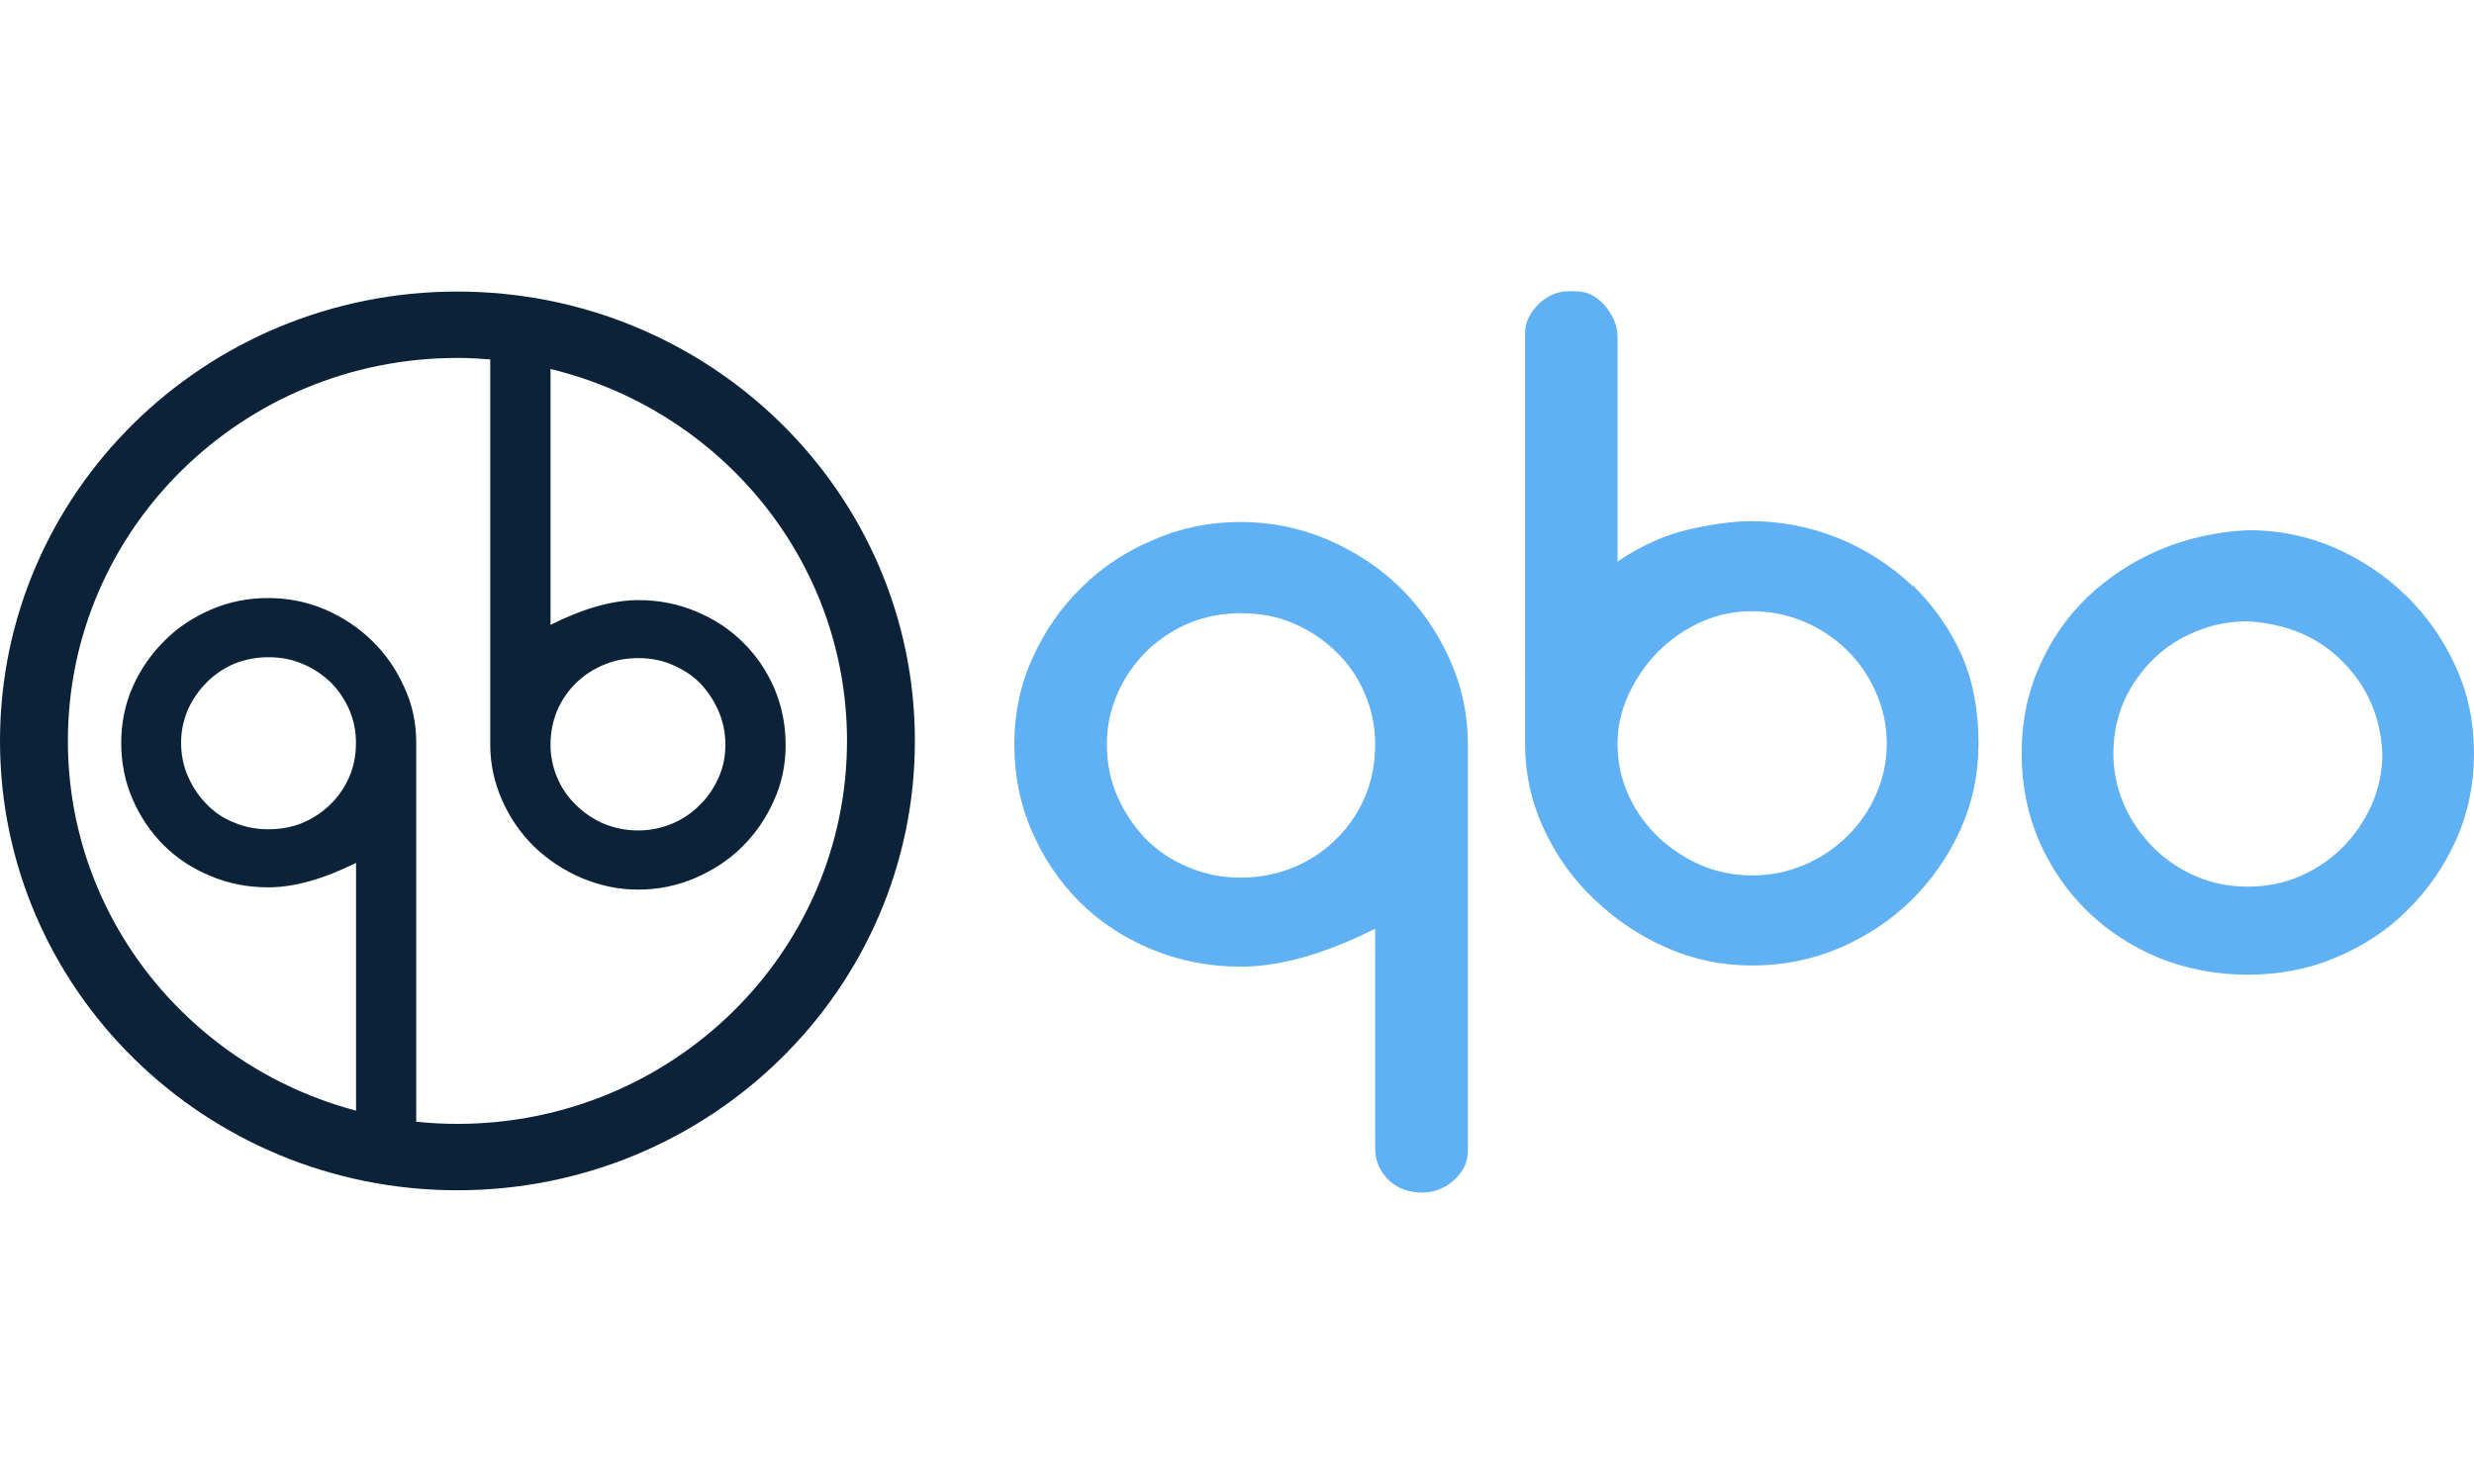 <?xml version="1.0" encoding="utf-8"?>
<!-- Generator: Adobe Illustrator 23.0.0, SVG Export Plug-In . SVG Version: 6.00 Build 0)  -->
<svg version="1.1" id="Слой_1" xmlns="http://www.w3.org/2000/svg" xmlns:xlink="http://www.w3.org/1999/xlink" x="0px" y="0px"
	 viewBox="0 0 250 150" style="enable-background:new 0 0 250 150;" xml:space="preserve">
<style type="text/css">
	.st0{fill:#60B0F4;}
	.st1{fill-rule:evenodd;clip-rule:evenodd;fill:#0B2239;}
</style>
<path class="st0" d="M125.37,52.76c3.07,0,6.04,0.61,8.83,1.8c2.79,1.22,5.25,2.83,7.33,4.88c2.06,2.05,3.72,4.44,4.94,7.15
	c1.24,2.72,1.86,5.6,1.86,8.62v41.15c0,1.19-0.56,2.19-1.47,2.99c-0.93,0.8-1.97,1.19-3.16,1.19c-1.38,0-2.54-0.44-3.41-1.3
	c-0.87-0.86-1.33-1.91-1.33-3.16v-22.2c-5.11,2.55-9.62,3.83-13.6,3.83c-3.22,0-6.21-0.61-9.03-1.77c-2.79-1.16-5.22-2.77-7.28-4.82
	c-2.03-2.05-3.64-4.44-4.8-7.15c-1.18-2.72-1.75-5.63-1.75-8.73c0-3.08,0.59-5.99,1.83-8.71c1.24-2.75,2.88-5.13,4.97-7.15
	c2.06-2.05,4.49-3.66,7.28-4.82C119.36,53.34,122.29,52.76,125.37,52.76L125.37,52.76z M138.96,75.22c0-1.77-0.34-3.49-1.04-5.1
	c-0.68-1.61-1.64-3.02-2.88-4.21c-1.21-1.22-2.65-2.16-4.29-2.88s-3.44-1.05-5.39-1.05c-1.83,0-3.55,0.33-5.19,1
	c-1.64,0.69-3.07,1.64-4.29,2.83c-1.24,1.22-2.23,2.63-2.93,4.24c-0.73,1.61-1.1,3.33-1.1,5.19s0.34,3.6,1.04,5.21
	s1.64,3.02,2.82,4.27c1.21,1.25,2.65,2.22,4.32,2.91c1.66,0.72,3.44,1.08,5.33,1.08c1.83,0,3.55-0.33,5.19-0.97
	c1.64-0.67,3.1-1.58,4.34-2.8c1.27-1.19,2.26-2.63,2.99-4.27C138.6,79.02,138.96,77.22,138.96,75.22L138.96,75.22z M158.94,29.44
	c0.56,0,1.13,0.03,1.69,0.28s1.04,0.61,1.47,1.08c0.39,0.44,0.73,0.97,0.99,1.53c0.25,0.55,0.37,1.14,0.37,1.77v22.65
	c2.4-1.61,4.82-2.69,7.22-3.24c2.43-0.55,4.54-0.83,6.29-0.83c2.96,0,5.84,0.55,8.66,1.66c2.79,1.11,5.36,2.75,7.67,4.91v-0.08
	c2.23,2.22,3.86,4.6,4.97,7.15c1.1,2.52,1.66,5.46,1.66,8.82c0,3.11-0.62,6.02-1.83,8.73c-1.24,2.72-2.91,5.1-4.97,7.15
	c-2.09,2.02-4.51,3.63-7.28,4.82c-2.76,1.16-5.7,1.75-8.77,1.75c-3.05,0-5.92-0.58-8.66-1.8c-2.74-1.19-5.16-2.83-7.31-4.88
	c-2.14-2.02-3.86-4.41-5.11-7.15c-1.27-2.72-1.89-5.6-1.89-8.62V33.63c0-1.05,0.48-2.02,1.41-2.94c0.96-0.89,1.95-1.25,3.02-1.25
	H158.94z M163.45,75.14c0,1.86,0.37,3.58,1.1,5.21c0.73,1.61,1.72,2.99,2.96,4.21c1.27,1.19,2.71,2.16,4.34,2.88
	c1.64,0.69,3.39,1.05,5.22,1.05c1.81,0,3.55-0.36,5.22-1.05c1.69-0.72,3.13-1.69,4.34-2.88c1.24-1.22,2.23-2.61,2.93-4.21
	c0.73-1.64,1.1-3.36,1.1-5.21c0-1.8-0.37-3.52-1.1-5.16c-0.71-1.64-1.69-3.05-2.93-4.27c-1.21-1.19-2.65-2.16-4.34-2.88
	c-1.66-0.69-3.41-1.05-5.22-1.05c-1.83,0-3.58,0.36-5.22,1.11s-3.07,1.75-4.34,3.02c-1.24,1.28-2.23,2.72-2.96,4.33
	C163.82,71.84,163.45,73.47,163.45,75.14L163.45,75.14z M227.23,53.59c3.1,0,6.01,0.61,8.75,1.8c2.74,1.22,5.16,2.86,7.22,4.88
	c2.09,2.05,3.75,4.44,4.97,7.15c1.24,2.72,1.83,5.63,1.83,8.73c0,3.08-0.59,5.99-1.78,8.68c-1.21,2.69-2.82,5.05-4.88,7.1
	c-2.03,2.05-4.46,3.66-7.22,4.82c-2.76,1.19-5.75,1.77-8.97,1.77c-3.16,0-6.09-0.55-8.89-1.66c-2.76-1.14-5.19-2.69-7.28-4.71
	c-2.06-2-3.7-4.35-4.91-7.1c-1.18-2.72-1.78-5.68-1.78-8.9c0-3.11,0.56-5.99,1.75-8.68c1.16-2.69,2.76-5.05,4.85-7.07
	c2.09-2,4.51-3.6,7.33-4.82C221.03,54.4,224.05,53.73,227.23,53.59L227.23,53.59z M227.15,62.8c-1.83,0-3.58,0.33-5.25,1.03
	c-1.66,0.67-3.1,1.61-4.34,2.83c-1.21,1.19-2.2,2.61-2.93,4.21c-0.71,1.61-1.07,3.38-1.07,5.3c0,1.8,0.37,3.52,1.07,5.16
	c0.73,1.64,1.72,3.08,2.93,4.3c1.24,1.25,2.68,2.22,4.34,2.94s3.41,1.05,5.25,1.05c1.83,0,3.58-0.33,5.25-1.05s3.1-1.69,4.34-2.94
	c1.21-1.22,2.2-2.66,2.93-4.3c0.71-1.64,1.07-3.36,1.07-5.16c-0.17-3.66-1.5-6.74-3.95-9.23c-2.45-2.52-5.64-3.88-9.56-4.13h-0.08
	V62.8z"/>
<path class="st1" d="M46.21,29.47C20.71,29.47,0,49.79,0,74.89c0,25.09,20.71,45.42,46.21,45.42c25.53,0,46.24-20.33,46.24-45.42
	C92.45,49.79,71.74,29.47,46.21,29.47z M46.21,113.6c-1.4,0-2.78-0.07-4.15-0.22V75.06c0-1.97-0.39-3.85-1.21-5.6
	c-0.79-1.77-1.86-3.33-3.22-4.66c-1.35-1.33-2.93-2.38-4.77-3.19c-1.83-0.78-3.75-1.16-5.75-1.16s-3.92,0.36-5.73,1.14
	s-3.39,1.8-4.71,3.13c-1.35,1.33-2.45,2.88-3.24,4.66c-0.79,1.77-1.18,3.69-1.18,5.68c0,2.02,0.37,3.91,1.13,5.68
	s1.81,3.33,3.13,4.66s2.91,2.38,4.74,3.13c1.83,0.78,3.78,1.16,5.87,1.16c2.6,0,5.53-0.83,8.86-2.47v25.04
	C19.21,107.83,6.86,92.78,6.86,74.89c0-21.38,17.63-38.71,39.35-38.71c1.12,0,2.23,0.06,3.33,0.15v38.95c0,1.97,0.42,3.85,1.21,5.63
	c0.79,1.77,1.86,3.33,3.22,4.66c1.35,1.3,2.96,2.38,4.77,3.16c1.83,0.78,3.75,1.19,5.75,1.19c2,0,3.92-0.39,5.73-1.16
	c1.81-0.78,3.39-1.8,4.74-3.13c1.35-1.33,2.43-2.88,3.22-4.66c0.82-1.77,1.21-3.66,1.21-5.68s-0.39-3.91-1.13-5.68
	c-0.76-1.77-1.81-3.33-3.16-4.66c-1.33-1.33-2.91-2.38-4.74-3.13c-1.81-0.78-3.78-1.16-5.87-1.16c-2.57,0-5.53,0.83-8.86,2.5V37.3
	c17.2,4.15,29.96,19.4,29.96,37.59C85.59,96.27,67.96,113.6,46.21,113.6z M35.97,75.06c0,1.3-0.23,2.47-0.71,3.55
	c-0.48,1.05-1.13,2-1.95,2.77c-0.82,0.78-1.75,1.39-2.82,1.83c-1.07,0.42-2.2,0.61-3.39,0.61c-1.21,0-2.37-0.22-3.47-0.69
	c-1.1-0.44-2.03-1.08-2.79-1.89c-0.79-0.8-1.41-1.75-1.86-2.8c-0.45-1.03-0.68-2.16-0.68-3.38c0-1.19,0.25-2.33,0.71-3.38
	c0.48-1.05,1.13-1.97,1.92-2.75s1.72-1.41,2.79-1.86c1.07-0.42,2.2-0.64,3.39-0.64c1.27,0,2.45,0.22,3.5,0.69
	c1.07,0.44,2,1.08,2.82,1.86c0.79,0.8,1.41,1.72,1.86,2.75C35.74,72.78,35.97,73.89,35.97,75.06z M55.63,75.28
	c0-1.3,0.25-2.47,0.71-3.55c0.48-1.05,1.13-2,1.95-2.77c0.82-0.78,1.78-1.39,2.82-1.8c1.07-0.44,2.2-0.64,3.39-0.64
	c1.24,0,2.4,0.22,3.47,0.69c1.1,0.47,2.03,1.08,2.82,1.89c0.76,0.83,1.38,1.75,1.83,2.8s0.68,2.16,0.68,3.38
	c0,1.19-0.23,2.33-0.71,3.38c-0.48,1.05-1.1,1.97-1.92,2.75c-0.79,0.8-1.72,1.41-2.79,1.86c-1.07,0.44-2.2,0.67-3.39,0.67
	c-1.27,0-2.43-0.25-3.5-0.69c-1.07-0.47-2-1.11-2.79-1.89c-0.82-0.78-1.44-1.69-1.89-2.75C55.86,77.55,55.63,76.44,55.63,75.28z"/>
</svg>
